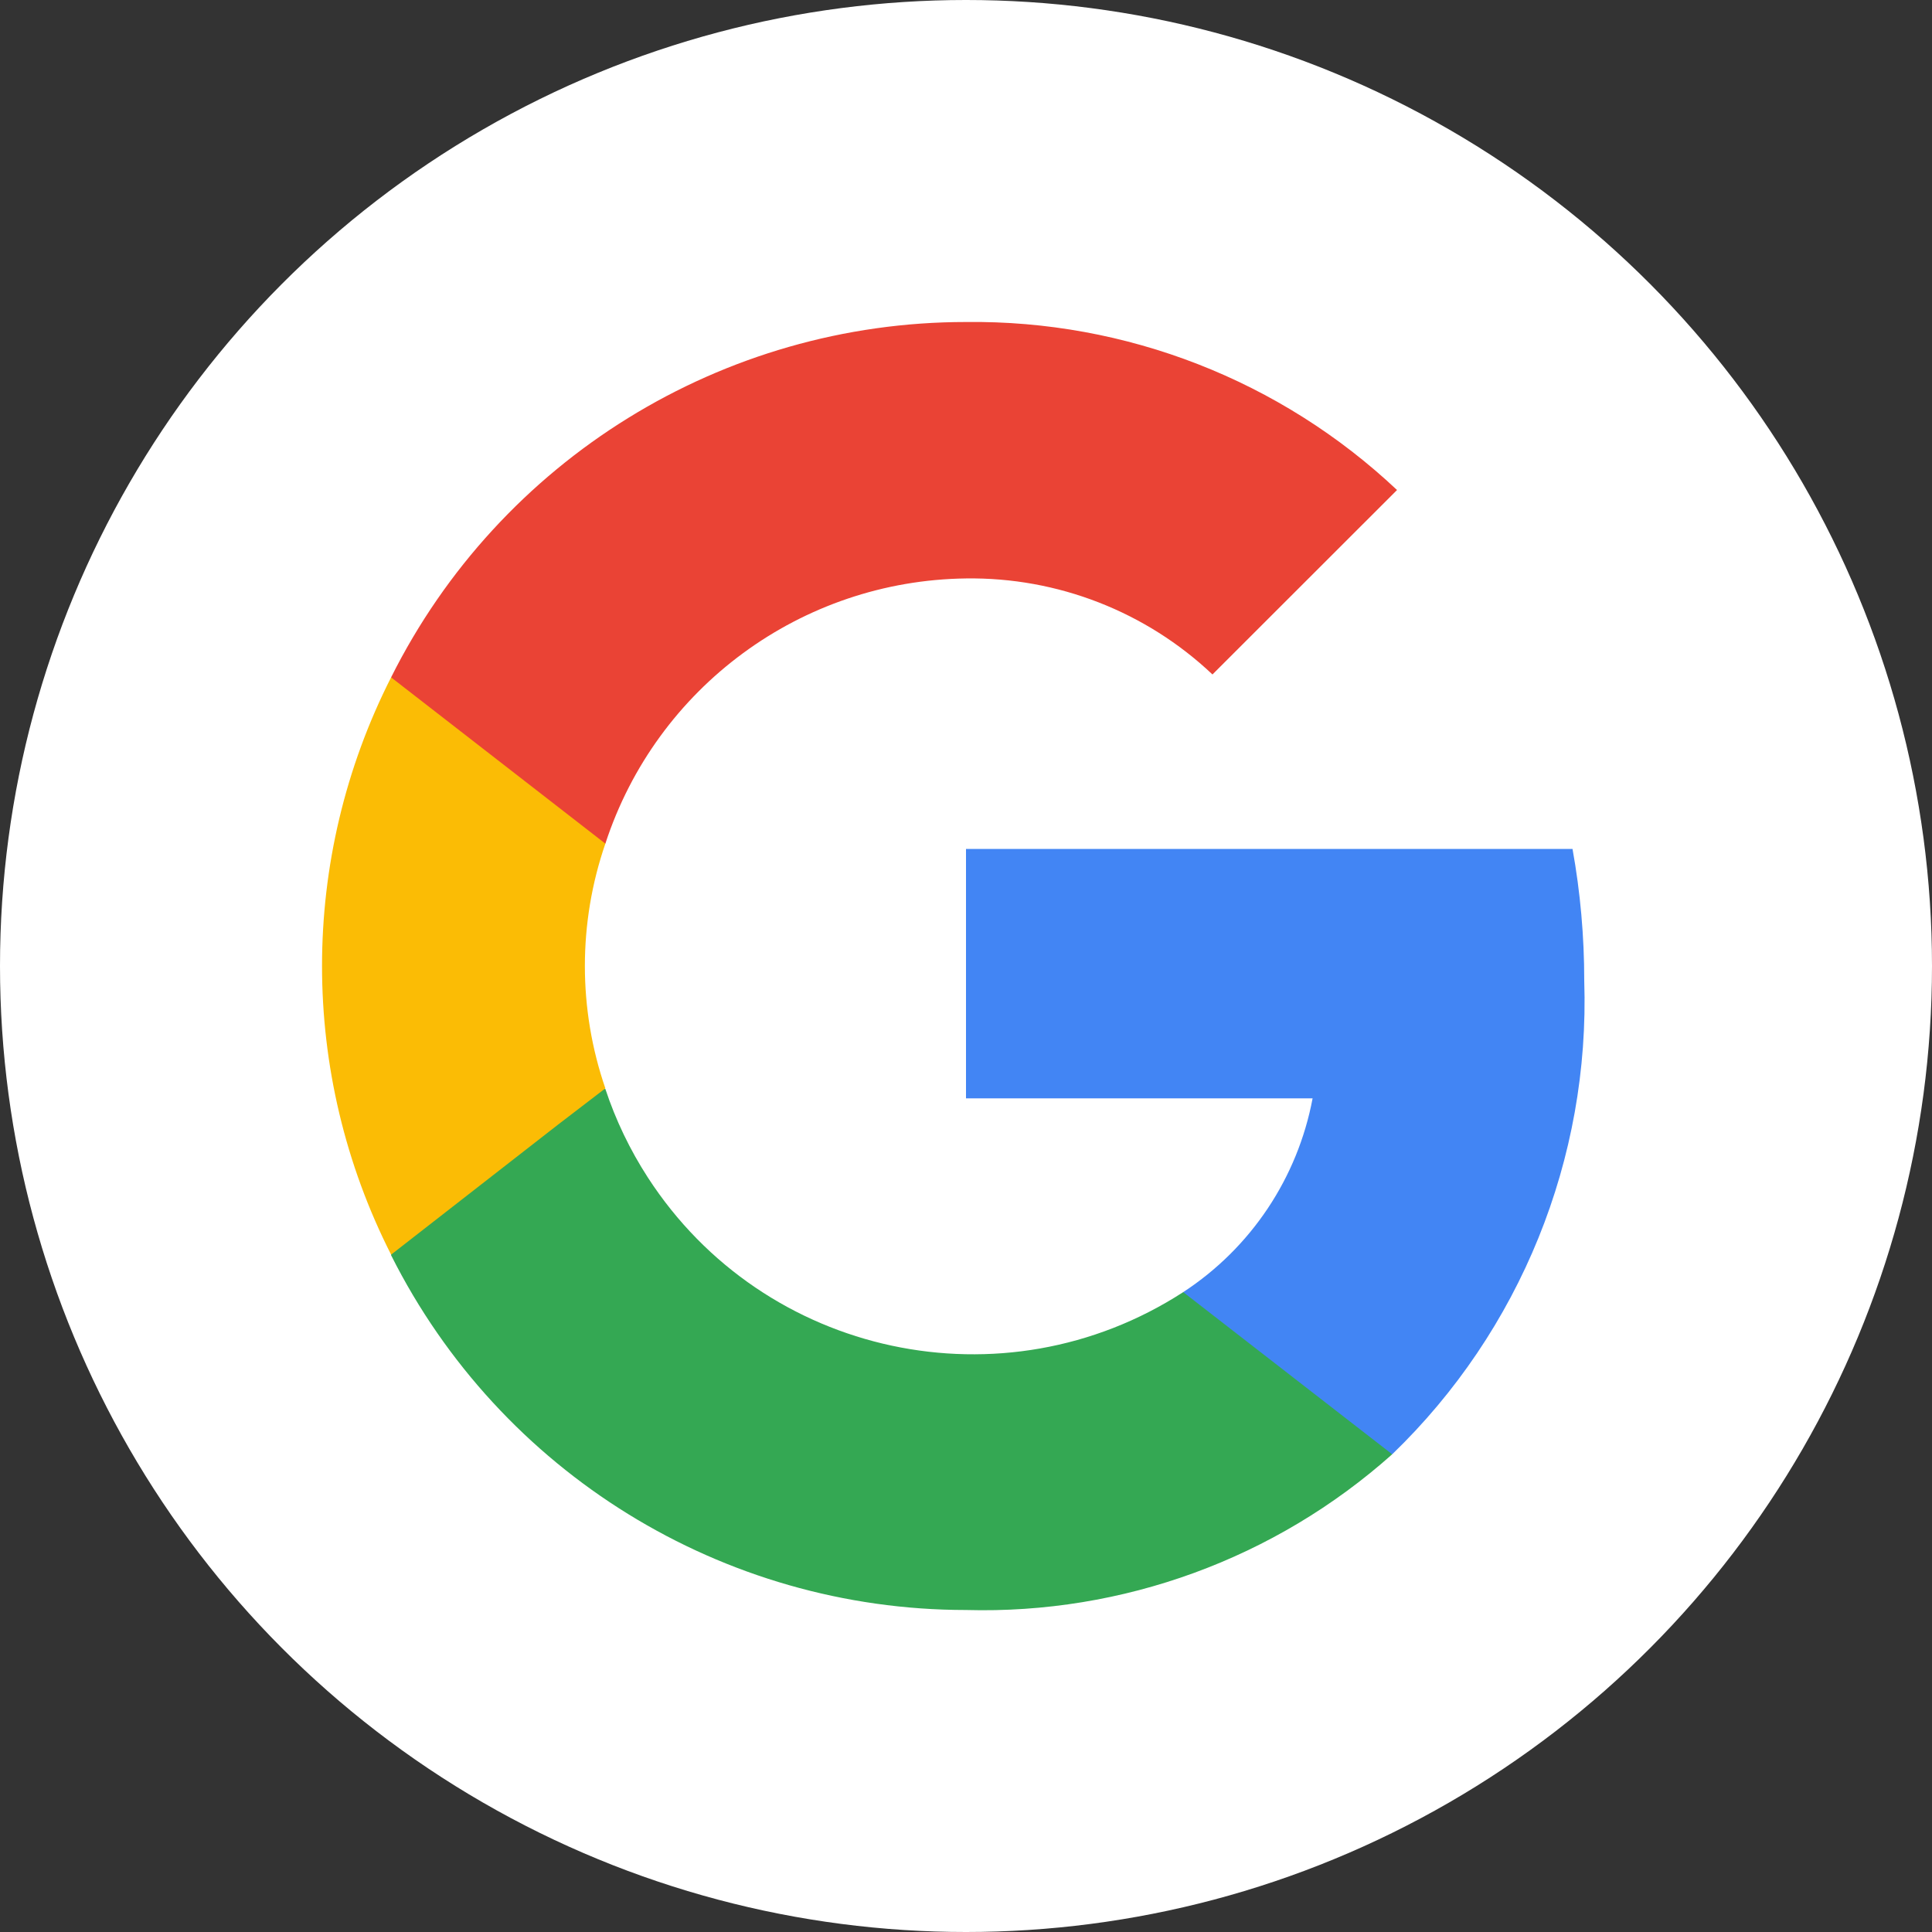 <svg version="1.1" width="30" height="30" id="Calque_1" xmlns="http://www.w3.org/2000/svg" x="0px" y="0px"
     viewBox="0 0 30 30" style="enable-background:new 0 0 30 30;" xml:space="preserve"><rect x="0" y="0" width="30" height="30" fill="#333333" stroke="none"/><style type="text/css">.st0{fill:#FFFFFF;}.st1{fill:#4285F4;}.st2{fill:#34A853;}.st3{fill:#FBBC05;}.st4{fill:#EA4335;}.st5{fill:none;}</style><g id="Group_3292" transform="translate(-939.5 -6158.711)"><circle id="Ellipse_48" class="st0" cx="954.5" cy="6173.711" r="15"/><g id="Google__G__Logo" transform="translate(943.5 6162.711)"><path id="Path_946" class="st1" d="M20.6,11.227c0-0.686-0.06-1.37-0.182-2.045H11v3.873h5.382 c-0.232,1.235-0.957,2.322-2.009,3.009v2.518h3.245C19.608,16.663,20.691,13.99,20.6,11.227z"/><path id="Path_947" class="st2" d="M11,21c2.434,0.068,4.801-0.797,6.618-2.418l-3.245-2.518c-2.787,1.804-6.51,1.007-8.314-1.781 c-0.277-0.428-0.499-0.89-0.659-1.374H2.073v2.582C3.768,18.867,7.222,20.999,11,21z"/><path id="Path_948" class="st3" d="M5.4,12.9c-0.424-1.231-0.424-2.569,0-3.8V6.518H2.073c-1.43,2.817-1.43,6.147,0,8.964 l2.591-2.018C4.664,13.464,5.4,12.9,5.4,12.9z"/><path id="Path_949" class="st4" d="M11,4.982c1.421-0.02,2.794,0.514,3.827,1.491l2.866-2.864C15.884,1.905,13.485,0.97,11,1 C7.22,1,3.764,3.137,2.073,6.518L5.4,9.1C6.193,6.67,8.444,5.014,11,4.982z"/><path id="Path_950" class="st5" d="M1,1h20v20H1V1z"/></g></g></svg>